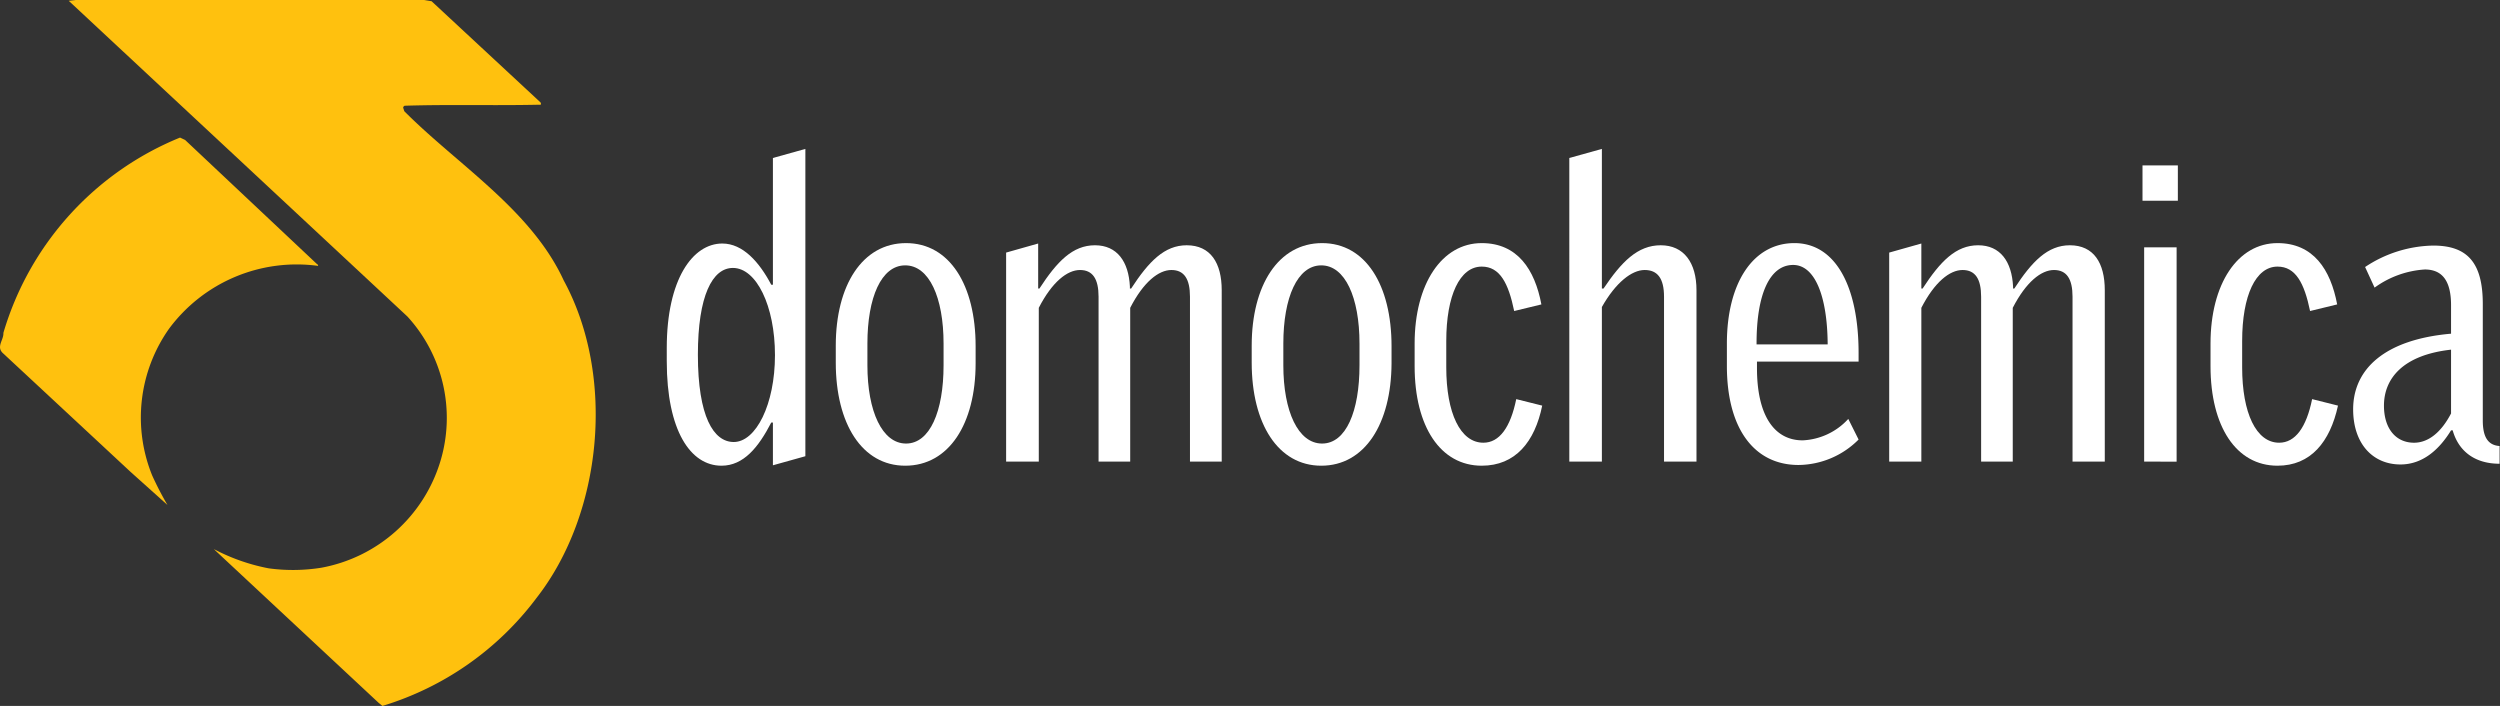 <svg id="Layer_1" data-name="Layer 1" xmlns="http://www.w3.org/2000/svg" viewBox="0 0 242.59 68.5"><rect x="0" y="0" width="242.59" height="68.5" fill="#333333" stroke="none"/><defs><style>.cls-1{fill:#ffc10e;}.cls-2{fill:#fff;}</style></defs><title>logo_en</title><path class="cls-1" d="M30.71,25.58c.07.07.19.11.15.22a15.42,15.42,0,0,0-14.45,6.09,14.94,14.94,0,0,0-1.65,14.23A30.7,30.7,0,0,0,16.25,49L12.68,45.8.24,34.23c-.6-.62.13-1.25.09-1.93A29.44,29.44,0,0,1,17.47,13.35l.49.23Z" transform="translate(0)"/><path class="cls-1" d="M54.7,27.21C51.54,20.35,44.41,16,39.23,10.79l-.11-.34a.24.24,0,0,1,.15-.19c4.55-.14,8.42,0,13.09-.1.15.07.16-.15.08-.23L41.88.12,41.16,0,23.9,0H7.36L6.67.08,27.43,19.43l12.1,11.28a14.56,14.56,0,0,1,3.2,14.06A14.88,14.88,0,0,1,31.18,55.09l0,0a17.43,17.43,0,0,1-5.1.06v0a19,19,0,0,1-5.33-1.87l.23.22L36.73,68.19l.38.31A29.32,29.32,0,0,0,52.08,58C58.46,49.82,59.76,36.52,54.7,27.21Z" transform="translate(0)"/><path class="cls-2" d="M75,45.15V41h-.16c-1.24,2.4-2.68,4.19-4.83,4.19-3,0-5.31-3.39-5.31-10.14V33.77c0-6.66,2.51-10.14,5.39-10.14,2,0,3.59,1.8,4.75,4H75V15.33l3.15-.88V44.27ZM71.12,26c-2,0-3.4,2.71-3.4,8.42,0,6,1.52,8.47,3.48,8.47,2.15,0,4-3.64,4-8.43S73.39,26,71.12,26Z" transform="translate(0)"/><path class="cls-2" d="M87.84,45.19c-4.19,0-6.74-4.07-6.74-10V33.54c0-5.87,2.59-9.95,6.82-9.95s6.75,4.08,6.75,10v1.67C94.67,41.12,92.08,45.19,87.84,45.19Zm3.72-11.85c0-4.48-1.4-7.59-3.72-7.59s-3.67,3.11-3.67,7.59v2.11c0,4.47,1.44,7.59,3.75,7.59s3.64-3.12,3.64-7.59Z" transform="translate(0)"/><path class="cls-2" d="M115.47,44.79v-16c0-1.71-.56-2.59-1.8-2.59s-2.71,1.16-4,3.67V44.79h-3.07v-16c0-1.71-.56-2.59-1.8-2.59s-2.71,1.16-4,3.67V44.79H97.63V24.51l3.11-.88V28h.12c1.72-2.64,3.23-4.2,5.39-4.2s3.27,1.6,3.39,4V28h.12c1.72-2.64,3.24-4.2,5.39-4.2,2.32,0,3.4,1.72,3.4,4.36V44.79Z" transform="translate(0)"/><path class="cls-2" d="M128.21,45.19c-4.19,0-6.75-4.07-6.75-10V33.54c0-5.87,2.6-9.95,6.83-9.95s6.74,4.08,6.74,10v1.67C135,41.12,132.44,45.19,128.21,45.19Zm3.71-11.85c0-4.48-1.4-7.59-3.71-7.59s-3.68,3.11-3.68,7.59v2.11c0,4.47,1.44,7.59,3.76,7.59s3.63-3.12,3.63-7.59Z" transform="translate(0)"/><path class="cls-2" d="M143.78,45.19c-4,0-6.51-3.79-6.51-9.66V33.34c0-5.79,2.64-9.75,6.51-9.75,3.47,0,5.15,2.56,5.79,5.95l-2.64.64c-.56-2.71-1.39-4.31-3.15-4.31-2.12,0-3.44,2.79-3.44,7.23v2.55c0,4.43,1.36,7.31,3.6,7.31,1.55,0,2.63-1.48,3.19-4.23l2.52.63C148.93,42.88,147.05,45.19,143.78,45.19Z" transform="translate(0)"/><path class="cls-2" d="M161.47,44.79v-16c0-1.79-.64-2.59-1.88-2.59s-2.8,1.2-4.15,3.59v15h-3.16V15.33l3.16-.88V28h.16c1.75-2.6,3.31-4.2,5.55-4.2s3.47,1.68,3.47,4.36V44.79Z" transform="translate(0)"/><path class="cls-2" d="M170.49,35.09v.64c0,4.59,1.68,7,4.43,7a6.38,6.38,0,0,0,4.43-2.08l1,2a8.33,8.33,0,0,1-5.83,2.47c-4.23,0-6.95-3.43-6.95-9.62V33.34c0-5.91,2.56-9.75,6.55-9.75s6.23,4.2,6.23,10.66v.84ZM174,25.71c-2.27,0-3.55,2.83-3.55,7.59v.12h6.9C177.32,28.66,176.08,25.71,174,25.71Z" transform="translate(0)"/><path class="cls-2" d="M201.11,44.79v-16c0-1.71-.56-2.59-1.8-2.59s-2.71,1.16-4,3.67V44.79h-3.07v-16c0-1.71-.56-2.59-1.8-2.59s-2.71,1.16-4,3.67V44.79h-3.12V24.51l3.12-.88V28h.12c1.72-2.64,3.23-4.2,5.39-4.2s3.27,1.6,3.39,4V28h.12c1.72-2.64,3.24-4.2,5.39-4.2,2.32,0,3.39,1.72,3.39,4.36V44.79Z" transform="translate(0)"/><path class="cls-2" d="M207.9,19.48V16.05h3.43v3.43Zm.16,25.31V24h3.15v20.8Z" transform="translate(0)"/><path class="cls-2" d="M221,45.19c-4,0-6.5-3.79-6.5-9.66V33.34c0-5.79,2.63-9.75,6.5-9.75,3.48,0,5.15,2.56,5.79,5.95l-2.63.64c-.56-2.71-1.4-4.31-3.16-4.31-2.11,0-3.43,2.79-3.43,7.23v2.55c0,4.43,1.36,7.31,3.59,7.31,1.56,0,2.64-1.48,3.2-4.23l2.51.63C226.1,42.88,224.23,45.19,221,45.19Z" transform="translate(0)"/><path class="cls-2" d="M238,41.76h-.16c-1.08,1.76-2.67,3.31-4.91,3.31-2.67,0-4.59-2-4.59-5.35,0-3.91,3.07-6.78,9.5-7.34V29.62c0-2.35-.84-3.47-2.55-3.47a9.28,9.28,0,0,0-4.87,1.76l-.92-2a12.25,12.25,0,0,1,6.62-2.08c3.36,0,4.8,1.72,4.8,5.67V40.8c0,1.56.47,2.4,1.63,2.48V45C240,45,238.52,43.64,238,41.76Zm-.16-7.83c-4.71.52-6.51,2.84-6.51,5.43,0,2.24,1.16,3.6,2.92,3.6,1.32,0,2.59-.92,3.59-2.84Z" transform="translate(0)"/></svg>